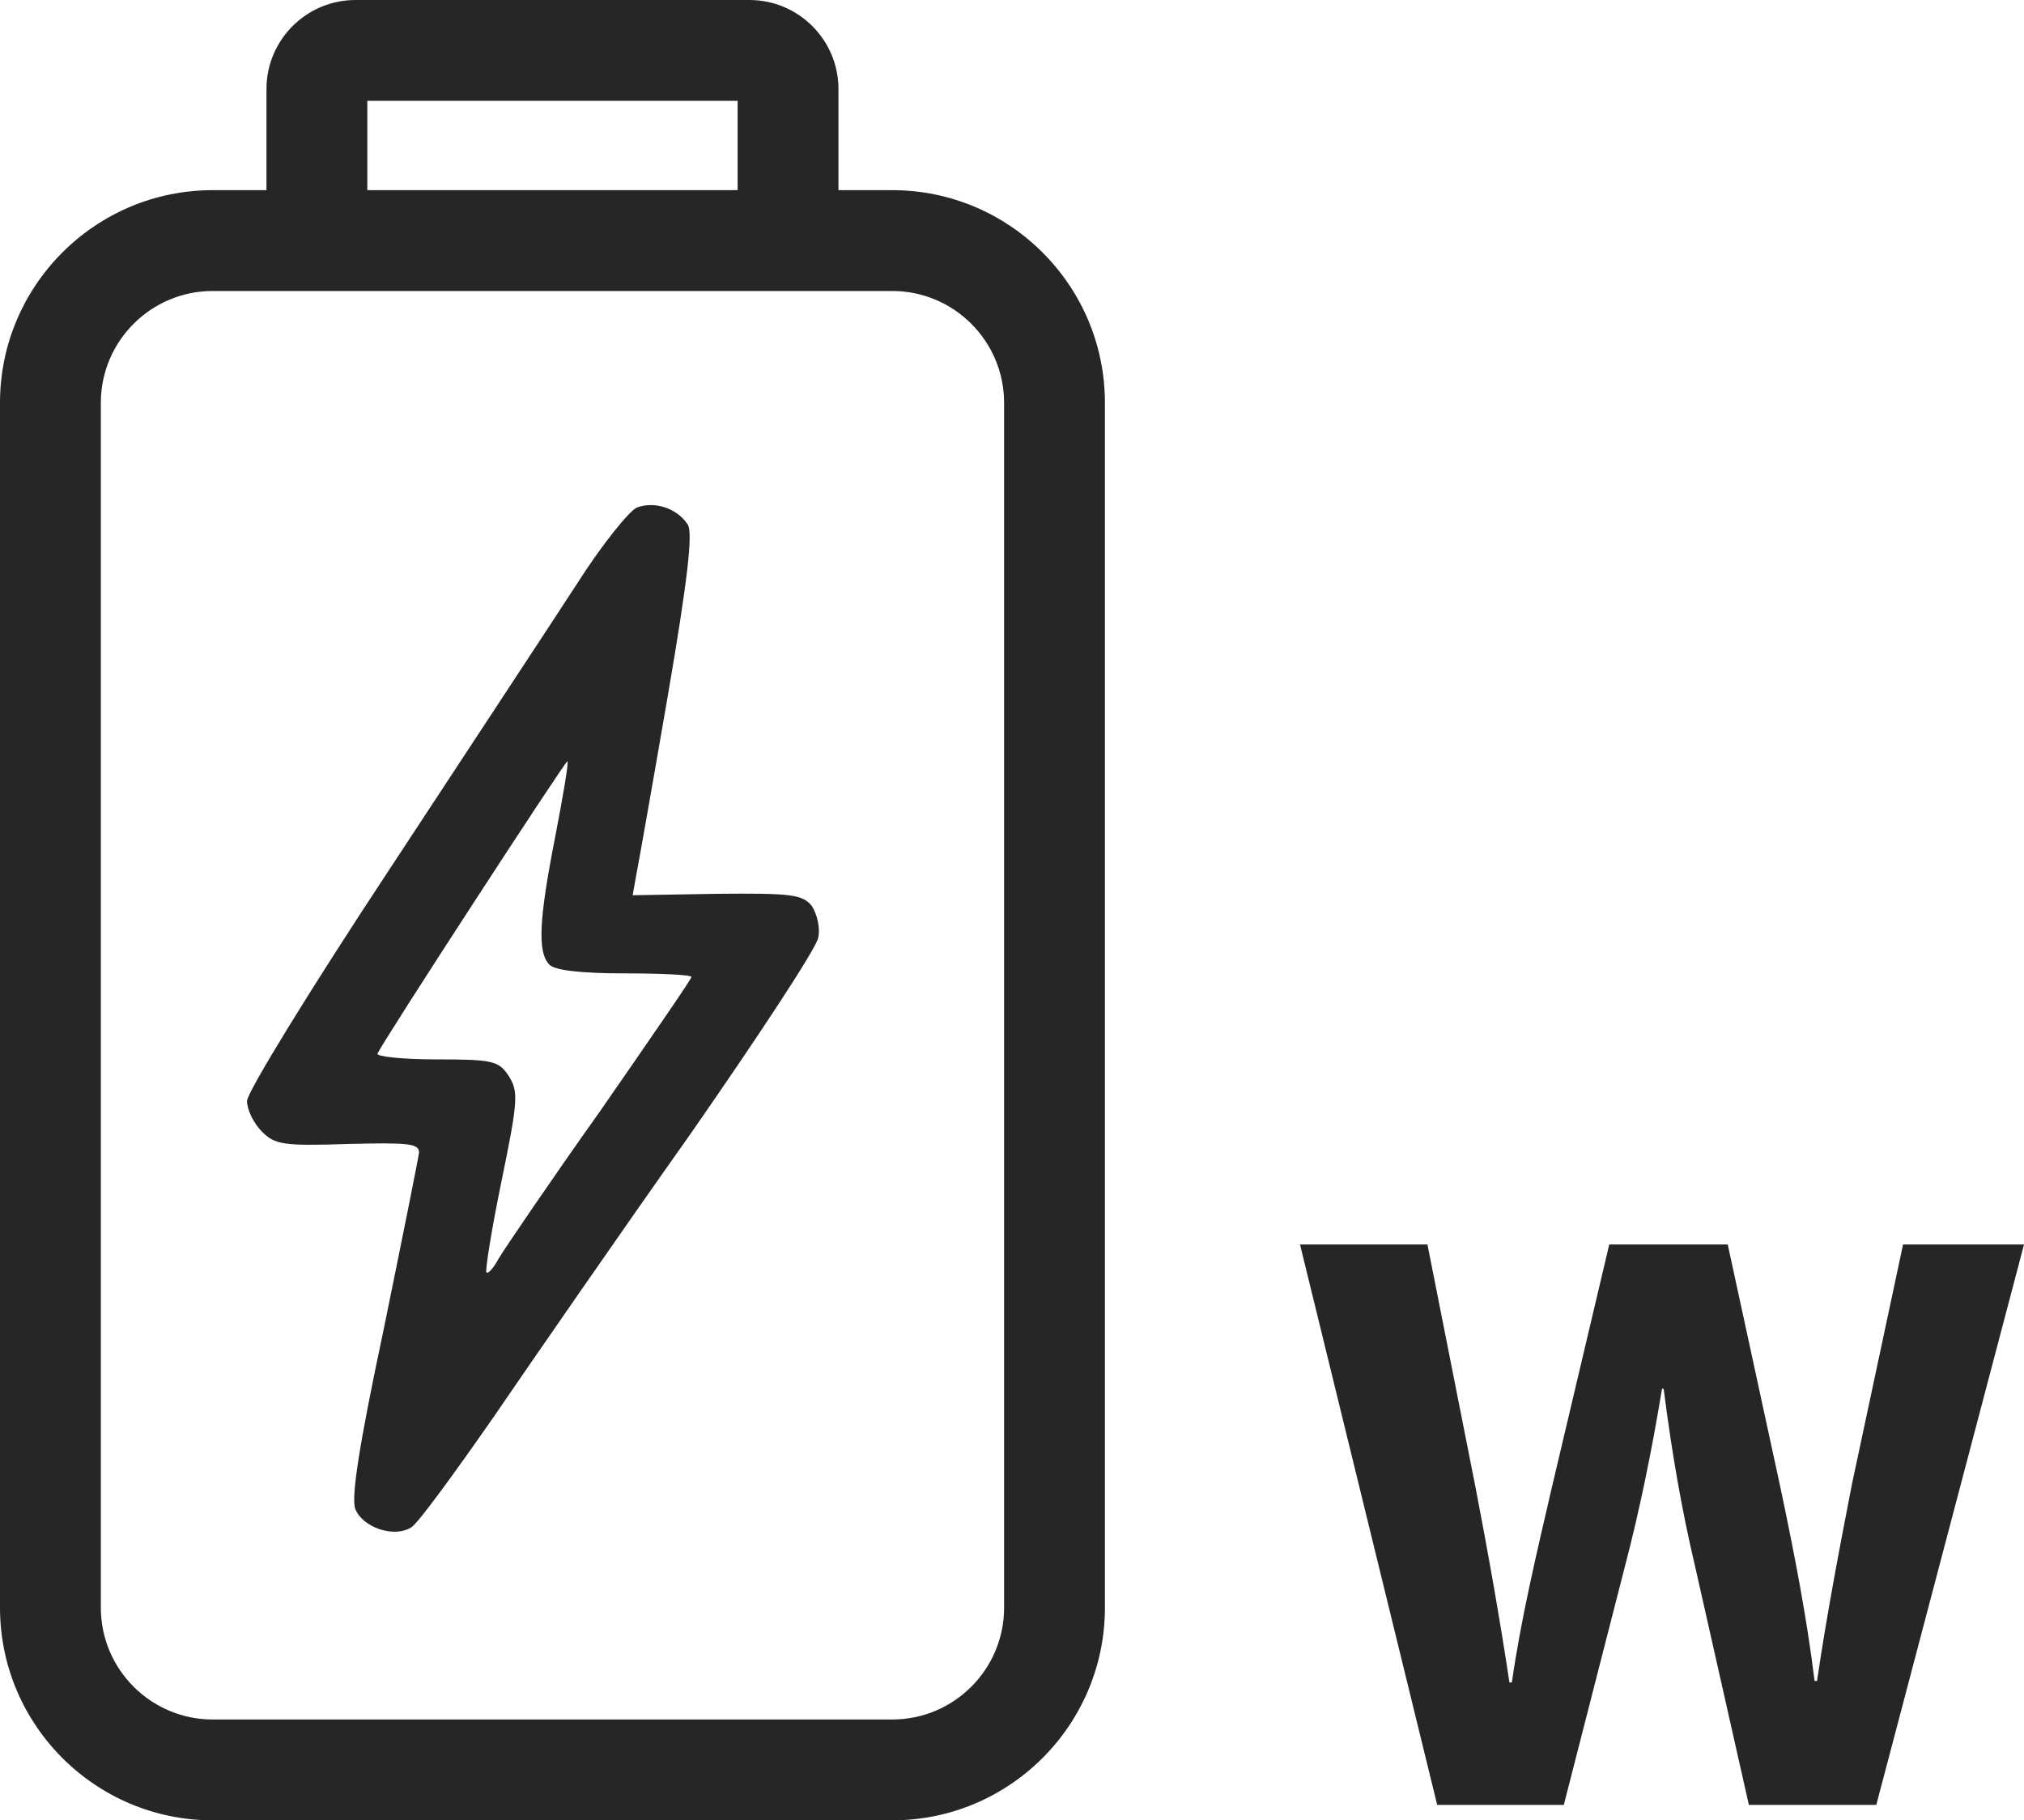 <?xml version="1.0" encoding="UTF-8"?><svg id="b" xmlns="http://www.w3.org/2000/svg" viewBox="0 0 200.718 180.518"><g id="c"><g id="d"><path d="M88.489,18.858h-5.34v-10.029c0-4.868-3.961-8.829-8.83-8.829h-39.064c-4.869,0-8.83,3.961-8.83,8.829v10.029h-5.341C9.459,18.858,0,28.317,0,39.944v119.489c0,11.626,9.459,21.085,21.085,21.085h67.404c11.626,0,21.085-9.459,21.085-21.085V39.944c0-11.627-9.459-21.086-21.085-21.086ZM36.426,10h36.723v8.858h-36.723v-8.858ZM99.575,159.433c0,6.112-4.973,11.085-11.085,11.085H21.085c-6.112,0-11.085-4.973-11.085-11.085V39.944c0-6.113,4.973-11.086,11.085-11.086h67.404c6.112,0,11.085,4.973,11.085,11.086v119.489Z" fill="#262626"/><path d="M188.725,123.413l-5.071,23.775c-1.288,6.648-2.495,12.936-3.461,19.512h-.242c-.805-6.504-2.012-12.646-3.38-19.15l-5.232-24.137h-11.751l-5.634,23.848c-1.61,6.938-3.139,13.369-4.024,19.584h-.242c-.885-5.926-2.093-12.791-3.38-19.439l-4.749-23.992h-12.637l13.603,55.572h12.557l6.037-23.559c1.529-5.854,2.656-11.418,3.703-17.705h.161c.805,6.287,1.771,11.924,3.139,17.705l5.312,23.559h12.637l14.649-55.572h-11.993Z" fill="#262626"/><path d="M71.128,88.637l-8.388.142.355-1.99c.213-1.066,1.635-9.099,3.128-17.771,1.99-11.586,2.488-16.136,1.99-16.989-1.066-1.635-3.27-2.346-5.047-1.706-.782.355-3.483,3.696-5.971,7.606-2.488,3.838-10.876,16.562-18.624,28.362-7.748,11.729-14.074,22.035-14.074,22.888s.64,2.204,1.493,3.057c1.279,1.279,2.132,1.422,8.53,1.208,5.9-.142,7.037-.071,7.037.853-.071.569-1.635,8.388-3.483,17.415-2.417,11.373-3.27,16.775-2.843,17.913.711,1.848,3.838,2.914,5.544,1.848.64-.355,4.265-5.331,8.174-10.947,3.838-5.615,12.582-18.268,19.477-28.006,6.824-9.809,12.582-18.552,12.724-19.547.213-.995-.142-2.346-.64-3.128-.924-1.137-1.99-1.28-9.383-1.208ZM59.471,110.246c-5.047,7.108-9.525,13.719-10.023,14.572-.498.924-1.066,1.564-1.208,1.351-.142-.142.498-4.194,1.493-9.028,1.635-7.961,1.706-8.885.711-10.449-.995-1.493-1.564-1.635-7.179-1.635-3.341,0-5.971-.284-5.829-.569.427-1.066,18.695-29.144,18.837-29.001.142.071-.427,3.412-1.208,7.464-1.635,8.317-1.777,11.515-.569,12.724.569.569,3.27.853,7.464.853,3.625,0,6.611.142,6.611.355,0,.213-4.123,6.184-9.099,13.363Z" fill="#262626"/></g></g></svg>